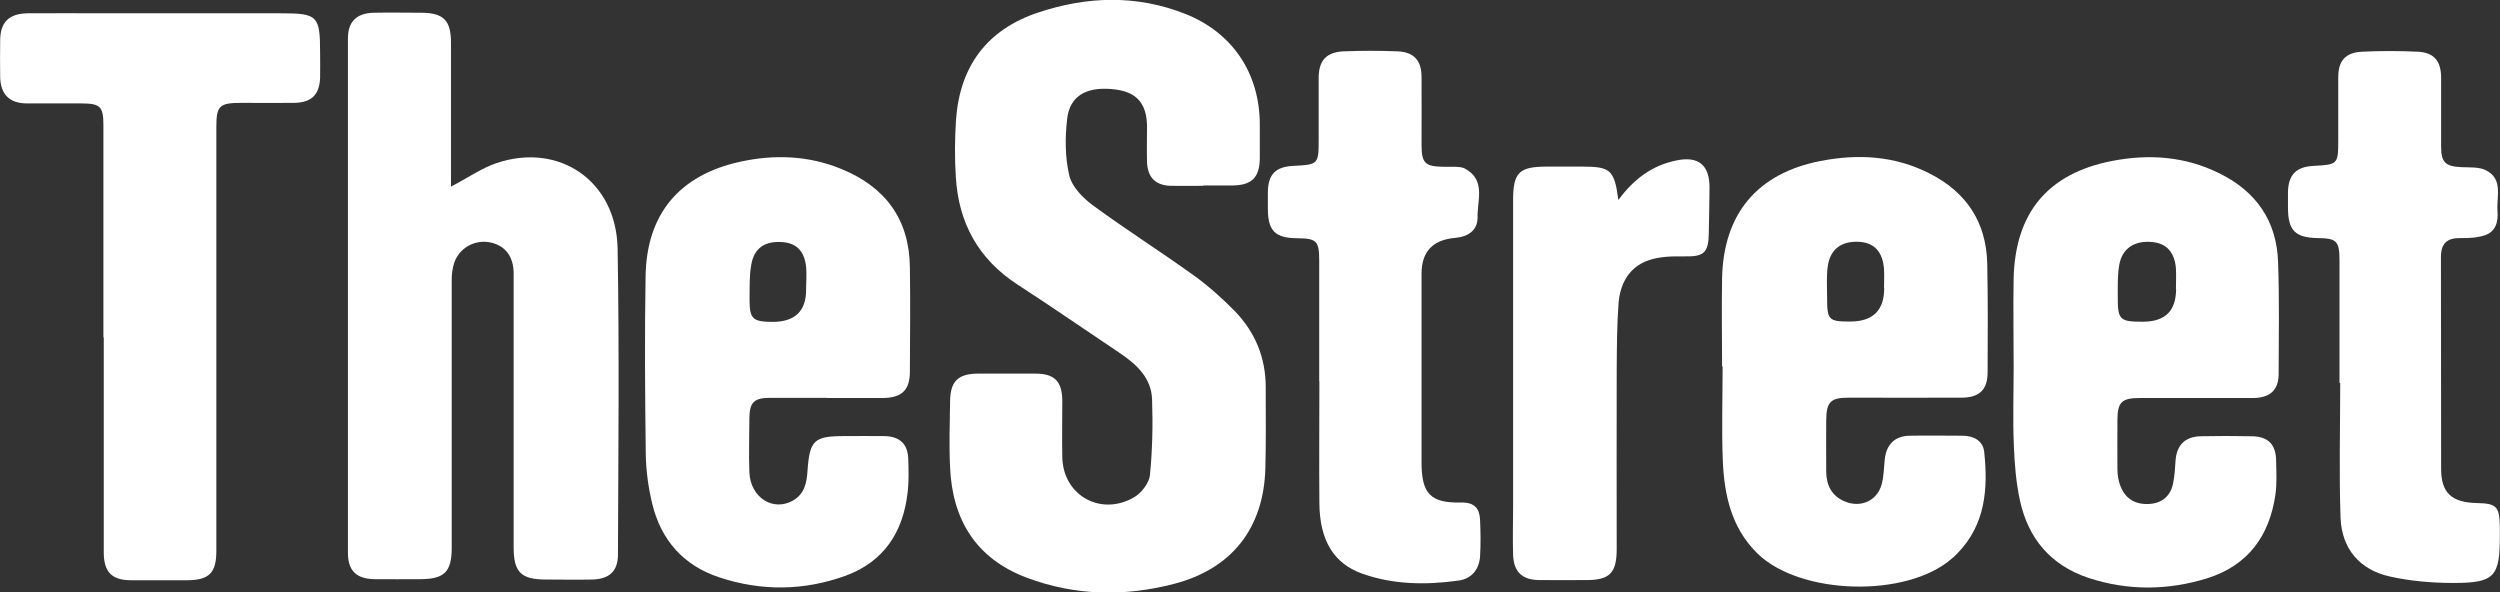 <?xml version="1.0" encoding="UTF-8"?>
<svg id="Layer_2" data-name="Layer 2" xmlns="http://www.w3.org/2000/svg" viewBox="0 0 139.25 32.99">
  <rect x="0" y="0" width="139.25" height="32.99" fill="#333333" stroke="none"/>
  <defs>
    <style>
      .cls-1 {
        fill: #fff;
      }
    </style>
  </defs>
  <g id="Layer_1-2" data-name="Layer 1">
    <g id="layer1">
      <path id="path200" class="cls-1" d="M67.02,10.35c-.6,0-1.2.01-1.8,0-.85-.02-1.3-.46-1.33-1.32-.02-.68,0-1.37,0-2.05-.04-1.3-.64-1.91-1.98-2.02-1.43-.12-2.33.4-2.47,1.67-.12,1.04-.12,2.14.12,3.15.15.63.76,1.25,1.33,1.67,1.83,1.34,3.75,2.56,5.59,3.88.82.59,1.58,1.27,2.28,1.98,1.15,1.18,1.75,2.62,1.74,4.29,0,1.5.02,3.01-.02,4.51-.1,3.31-1.86,5.57-5.08,6.41-2.76.72-5.53.67-8.23-.35-2.8-1.06-4.12-3.21-4.25-6.12-.06-1.22-.02-2.46,0-3.69.01-1.12.44-1.54,1.54-1.55,1.06,0,2.14,0,3.2,0,1.07,0,1.49.42,1.51,1.48,0,1.06-.02,2.13,0,3.19.05,2.13,2.17,3.31,4.03,2.2.39-.24.8-.78.85-1.2.14-1.41.17-2.82.12-4.24-.04-1.2-.88-1.96-1.82-2.59-1.88-1.26-3.75-2.55-5.66-3.79-2.19-1.42-3.3-3.44-3.45-6-.07-1.06-.06-2.13.01-3.19.21-2.97,1.72-5.02,4.57-5.97,2.72-.91,5.48-1,8.19.07,2.66,1.05,4.16,3.33,4.16,6.17,0,.63,0,1.25,0,1.88-.01,1.06-.44,1.49-1.49,1.51h-1.64Z"/>
      <path id="path202" class="cls-1" d="M25.11,10.4c.94-.49,1.69-1.02,2.53-1.31,3.5-1.19,6.69.99,6.76,4.75.1,5.68.04,11.36.02,17.04,0,.95-.49,1.38-1.45,1.4-.85.02-1.69,0-2.54,0-1.41,0-1.82-.4-1.82-1.8v-15.32c-.03-.93-.51-1.52-1.37-1.67-.83-.14-1.67.34-1.94,1.15-.1.3-.14.64-.14.96v14.91c0,1.35-.41,1.75-1.77,1.75-.85,0-1.69.01-2.54,0-1-.02-1.47-.47-1.47-1.46V2.14c0-.93.47-1.4,1.42-1.43.88-.02,1.75,0,2.63,0,1.27,0,1.69.41,1.69,1.67,0,2.35,0,4.69,0,7.04v.96h0Z"/>
      <path id="path204" class="cls-1" d="M95.92,20.43c0-1.64-.03-3.28,0-4.92.07-3.59,1.95-5.85,5.47-6.54,2.09-.41,4.14-.3,6.08.69,2.06,1.04,3.17,2.72,3.22,5.03.04,2.02.03,4.04.02,6.06,0,.95-.46,1.39-1.42,1.4-2.11.01-4.22,0-6.32,0-1.01,0-1.24.24-1.25,1.26,0,.96-.01,1.91,0,2.87.01.73.29,1.33,1.01,1.64.89.39,1.83-.01,2.08-.95.12-.44.12-.91.17-1.38.09-.83.55-1.3,1.38-1.32.99-.02,1.97,0,2.96,0,.62,0,1.14.29,1.2.9.22,2.06.07,4.05-1.49,5.65-.09.09-.19.2-.3.28-2.51,2.22-8.47,2.06-10.85-.28-1.45-1.43-1.84-3.26-1.92-5.17-.07-1.75-.01-3.49-.01-5.24h-.02,0ZM104.94,16.05c0-.35.02-.71,0-1.06-.07-.96-.54-1.47-1.38-1.52-1-.06-1.64.42-1.76,1.41-.07.56-.03,1.14-.03,1.71,0,1.23.08,1.32,1.28,1.32,1.27,0,1.9-.62,1.9-1.86h0Z"/>
      <path id="path206" class="cls-1" d="M112.16,20.43c0-1.64-.03-3.27,0-4.91.08-3.67,1.91-5.87,5.51-6.56,2.03-.39,4.03-.25,5.92.68,2.07,1.01,3.23,2.66,3.3,4.98.07,2.07.04,4.15.03,6.22,0,.89-.49,1.32-1.41,1.33-2.11,0-4.21,0-6.32,0-1.02,0-1.25.23-1.25,1.25,0,.9-.01,1.8,0,2.7,0,.32.05.66.17.96.28.72.85,1.04,1.62.99.71-.05,1.17-.45,1.31-1.14.09-.43.11-.86.14-1.3.07-.83.52-1.3,1.37-1.33.96-.02,1.91-.02,2.87,0,.91.01,1.35.45,1.36,1.37.01.63.05,1.27-.04,1.88-.33,2.3-1.53,3.95-3.8,4.66-2.19.68-4.42.7-6.61-.02-2.1-.7-3.36-2.19-3.82-4.32-.22-1.01-.3-2.05-.34-3.08-.06-1.44-.01-2.89-.01-4.34h0ZM121.2,16.1c0-.38.02-.76,0-1.14-.07-.91-.53-1.41-1.33-1.48-.96-.09-1.65.34-1.82,1.24-.11.58-.09,1.19-.09,1.79-.01,1.3.1,1.41,1.38,1.41s1.86-.61,1.87-1.82h0Z"/>
      <path id="path208" class="cls-1" d="M46.08,22.16c-1.06,0-2.14,0-3.2,0-.88,0-1.13.26-1.14,1.12,0,1.01-.04,2.02,0,3.03.06,1.41,1.32,2.2,2.43,1.57.66-.38.77-1.02.81-1.69.12-1.67.37-1.9,2.04-1.9.74,0,1.48-.01,2.22,0,.88.01,1.33.44,1.35,1.29.02.63.04,1.26-.04,1.88-.25,2.18-1.32,3.82-3.43,4.6-2.33.85-4.72.88-7.08.09-1.96-.65-3.21-2.06-3.7-4.05-.22-.89-.35-1.83-.37-2.75-.04-3.33-.07-6.66-.01-9.99.06-3.44,1.88-5.61,5.26-6.35,1.91-.42,3.81-.35,5.64.4,2.45,1,3.79,2.8,3.82,5.47.03,1.94.01,3.88,0,5.82,0,1.04-.46,1.46-1.52,1.47-1.04,0-2.08,0-3.12,0h.01ZM44.9,16.08c0-.41.04-.82,0-1.22-.1-.91-.57-1.35-1.41-1.38-.91-.04-1.48.35-1.64,1.24-.12.64-.09,1.3-.1,1.94,0,1.1.16,1.26,1.27,1.27,1.27,0,1.9-.61,1.88-1.84h0Z"/>
      <path id="path210" class="cls-1" d="M5.76,18.78V6.98c0-1.05-.17-1.22-1.25-1.22-1.01,0-2.03,0-3.03,0-.96-.01-1.45-.51-1.47-1.47C0,3.61,0,2.92.01,2.24c.01-1.01.49-1.48,1.53-1.5,1.42-.01,2.85,0,4.27,0h9.85c2.03,0,2.17.14,2.17,2.2,0,.46.01.93,0,1.39-.04.96-.48,1.38-1.44,1.4-.99.01-1.97,0-2.96,0-1.22,0-1.38.17-1.38,1.36v23.61c0,1.22-.41,1.61-1.62,1.62-1.04,0-2.08,0-3.12,0-1.09,0-1.53-.46-1.53-1.56v-11.97h-.01Z"/>
      <path id="path212" class="cls-1" d="M130.31,21.32v-6.8c0-1.09-.15-1.25-1.22-1.26-1.25-.02-1.65-.43-1.65-1.69,0-.3,0-.6,0-.9.03-.94.46-1.38,1.42-1.43,1.35-.07,1.38-.09,1.38-1.41,0-1.17,0-2.35,0-3.52,0-.93.4-1.38,1.32-1.43,1.04-.05,2.08-.05,3.11,0,.9.04,1.3.52,1.3,1.45,0,1.28,0,2.56,0,3.85,0,.87.25,1.09,1.13,1.13.46.02.98-.02,1.36.17.98.49.59,1.47.65,2.27.05.59-.09,1.14-.69,1.35-.42.14-.91.17-1.36.16-.75-.01-1.1.28-1.1,1.06.01,3.93,0,7.87.01,11.79,0,1.35.59,1.88,2,1.91,1.08.02,1.25.19,1.27,1.3v.57c0,2.22-.3,2.58-2.56,2.58-1.2,0-2.41-.1-3.57-.36-1.67-.37-2.67-1.54-2.74-3.25-.09-2.51-.02-5.02-.02-7.53h-.06,0Z"/>
      <path id="path214" class="cls-1" d="M73.48,21.24v-6.72c0-1.1-.14-1.24-1.22-1.25-1.23-.01-1.63-.41-1.64-1.61v-.99c.02-.96.43-1.38,1.41-1.43,1.4-.07,1.42-.09,1.42-1.46v-3.44c0-.96.42-1.43,1.37-1.48,1.01-.04,2.03-.04,3.03,0,.91.04,1.33.51,1.33,1.43.01,1.25,0,2.51,0,3.77,0,1.04.2,1.22,1.26,1.23.22,0,.44,0,.66,0,.16.01.34.02.48.09,1.2.64.7,1.77.72,2.72.01.74-.54,1.09-1.25,1.15-1.25.11-1.87.77-1.87,2v10.49c0,1.76.49,2.29,2.22,2.25.73-.01,1.01.33,1.04.96.03.68.04,1.37,0,2.05-.06.73-.47,1.24-1.22,1.34-1.8.25-3.61.23-5.35-.39-1.59-.57-2.36-1.86-2.38-3.91-.02-2.27,0-4.53,0-6.8h0Z"/>
      <path id="path216" class="cls-1" d="M90.15,11.13c.88-1.19,1.9-1.92,3.21-2.19,1.22-.26,1.85.23,1.86,1.47,0,.85-.03,1.69-.04,2.54-.01,1.16-.28,1.36-1.43,1.33-.64-.01-1.33.01-1.93.22-1.1.38-1.59,1.33-1.67,2.42-.09,1.25-.09,2.51-.1,3.76-.01,3.3,0,6.61,0,9.91,0,1.33-.4,1.72-1.69,1.72-.88,0-1.75.01-2.63,0-.95-.01-1.42-.46-1.45-1.41-.03-.9,0-1.8,0-2.7V11.15c0-1.54.33-1.87,1.88-1.87h1.97c1.57,0,1.79.18,2.01,1.84h0Z"/>
    </g>
  </g>
</svg>